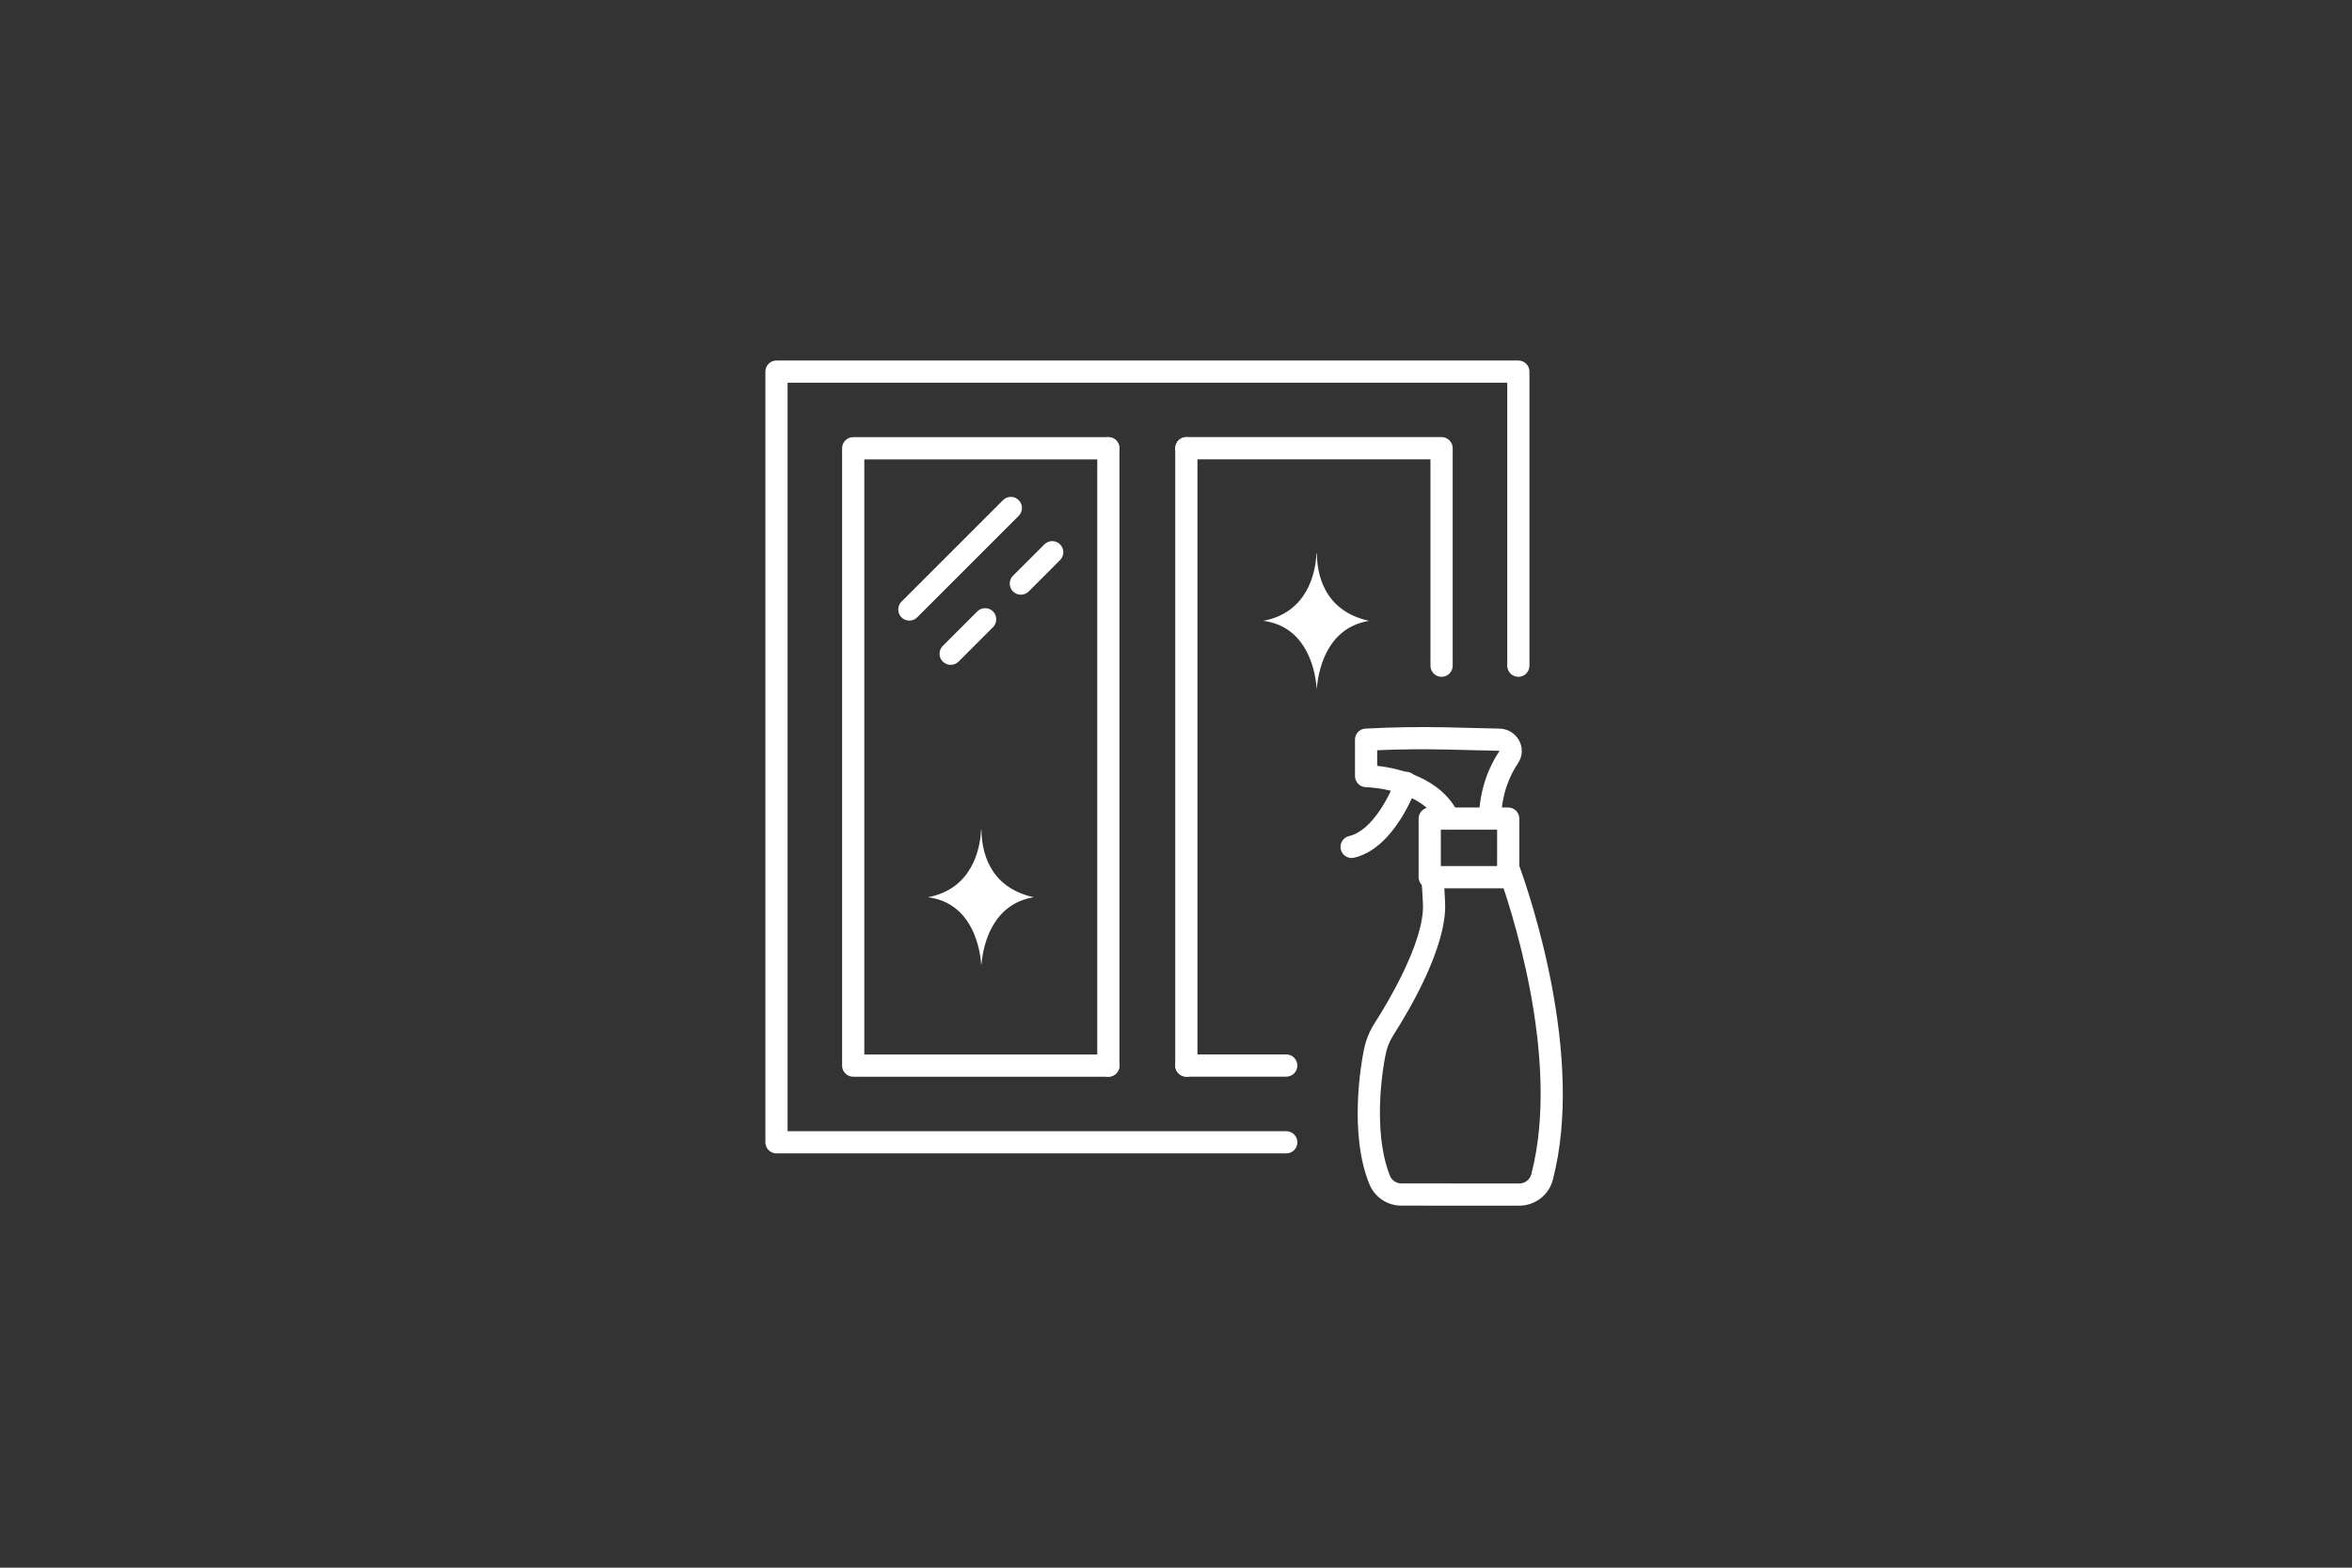<svg xmlns="http://www.w3.org/2000/svg" xmlns:xlink="http://www.w3.org/1999/xlink" width="576" viewBox="0 0 432 288" height="384" preserveAspectRatio="xMidYMid meet"><rect x="0" y="0" width="432" height="288" fill="#333333" stroke="none"/><defs><clipPath id="33c89b4bff"><path d="M 140.652 66 L 281 66 L 281 212 L 140.652 212 Z M 140.652 66 " clip-rule="nonzero"></path></clipPath><clipPath id="a0d78fc114"><path d="M 249 157 L 288 157 L 288 221.918 L 249 221.918 Z M 249 157 " clip-rule="nonzero"></path></clipPath></defs><g clip-path="url(#33c89b4bff)"><path fill="#ffffff" d="M 236.25 211.891 L 142.621 211.891 C 141.496 211.891 140.582 210.98 140.582 209.852 L 140.582 68.27 C 140.582 67.133 141.496 66.23 142.621 66.23 L 278.879 66.23 C 280.008 66.23 280.918 67.133 280.918 68.27 L 280.918 122.301 C 280.918 123.426 280.008 124.34 278.879 124.34 C 277.754 124.34 276.84 123.426 276.84 122.301 L 276.84 70.312 L 144.66 70.312 L 144.66 207.812 L 236.25 207.812 C 237.379 207.812 238.293 208.727 238.293 209.852 C 238.293 210.98 237.379 211.891 236.25 211.891 " fill-opacity="1" fill-rule="nonzero"></path></g><path fill="#ffffff" d="M 236.25 197.793 L 217.91 197.793 C 216.785 197.793 215.871 196.879 215.871 195.754 C 215.871 194.625 216.785 193.711 217.91 193.711 L 236.25 193.711 C 237.379 193.711 238.293 194.625 238.293 195.754 C 238.293 196.879 237.379 197.793 236.25 197.793 " fill-opacity="1" fill-rule="nonzero"></path><path fill="#ffffff" d="M 264.781 124.34 C 263.652 124.34 262.738 123.426 262.738 122.301 L 262.738 84.379 L 217.91 84.379 C 216.785 84.379 215.871 83.465 215.871 82.34 C 215.871 81.211 216.785 80.297 217.91 80.297 L 264.781 80.297 C 265.906 80.297 266.82 81.211 266.82 82.34 L 266.82 122.301 C 266.82 123.426 265.906 124.34 264.781 124.34 " fill-opacity="1" fill-rule="nonzero"></path><path fill="#ffffff" d="M 203.578 197.805 L 156.711 197.805 C 155.586 197.805 154.672 196.891 154.672 195.762 L 154.672 82.348 C 154.672 81.223 155.586 80.309 156.711 80.309 L 203.578 80.309 C 204.703 80.309 205.617 81.223 205.617 82.348 C 205.617 83.477 204.703 84.391 203.578 84.391 L 158.75 84.391 L 158.75 193.723 L 203.578 193.723 C 204.703 193.723 205.617 194.637 205.617 195.762 C 205.617 196.891 204.703 197.805 203.578 197.805 " fill-opacity="1" fill-rule="nonzero"></path><path fill="#ffffff" d="M 203.578 197.805 C 202.453 197.805 201.539 196.891 201.539 195.762 L 201.539 82.348 C 201.539 81.223 202.453 80.309 203.578 80.309 C 204.703 80.309 205.617 81.223 205.617 82.348 L 205.617 195.762 C 205.617 196.891 204.703 197.805 203.578 197.805 " fill-opacity="1" fill-rule="nonzero"></path><path fill="#ffffff" d="M 217.902 197.805 C 216.773 197.805 215.859 196.891 215.859 195.762 L 215.859 82.348 C 215.859 81.223 216.773 80.309 217.902 80.309 C 219.027 80.309 219.941 81.223 219.941 82.348 L 219.941 195.762 C 219.941 196.891 219.027 197.805 217.902 197.805 " fill-opacity="1" fill-rule="nonzero"></path><path fill="#ffffff" d="M 167.016 114.012 C 166.496 114.012 165.977 113.812 165.582 113.418 C 164.785 112.621 164.785 111.324 165.582 110.527 L 184.23 91.879 C 185.027 91.082 186.324 91.082 187.109 91.879 C 187.906 92.676 187.906 93.961 187.109 94.77 L 168.461 113.418 C 168.07 113.812 167.539 114.012 167.016 114.012 " fill-opacity="1" fill-rule="nonzero"></path><path fill="#ffffff" d="M 174.613 122.141 C 174.094 122.141 173.574 121.938 173.168 121.547 C 172.371 120.75 172.371 119.453 173.168 118.656 L 179.5 112.324 C 180.297 111.527 181.594 111.527 182.391 112.324 C 183.18 113.129 183.18 114.418 182.391 115.215 L 176.059 121.547 C 175.656 121.938 175.137 122.141 174.613 122.141 " fill-opacity="1" fill-rule="nonzero"></path><path fill="#ffffff" d="M 187.504 109.254 C 186.98 109.254 186.461 109.051 186.059 108.656 C 185.262 107.859 185.262 106.562 186.059 105.766 L 191.828 100.008 C 192.625 99.211 193.91 99.211 194.707 100.008 C 195.504 100.805 195.504 102.09 194.707 102.887 L 188.949 108.656 C 188.543 109.051 188.023 109.254 187.504 109.254 " fill-opacity="1" fill-rule="nonzero"></path><path fill="#ffffff" d="M 266.055 152.422 C 265.281 152.422 264.547 151.988 264.195 151.242 C 261.242 144.867 250.977 144.613 250.883 144.613 C 249.766 144.594 248.875 143.68 248.875 142.574 L 248.875 135.891 C 248.875 134.805 249.723 133.902 250.797 133.852 C 255.75 133.586 260.762 133.512 265.703 133.617 L 275.352 133.852 C 276.883 133.852 278.316 134.699 279.039 136.07 C 279.742 137.387 279.656 138.973 278.816 140.215 C 277.457 142.223 275.809 145.633 275.715 150.426 C 275.691 151.551 274.691 152.422 273.629 152.422 C 272.504 152.402 271.613 151.465 271.633 150.34 C 271.75 144.551 273.77 140.395 275.438 137.93 L 265.609 137.695 C 261.402 137.602 257.16 137.645 252.953 137.824 L 252.953 140.684 C 256.738 141.117 264.789 142.828 267.902 149.523 C 268.371 150.555 267.938 151.766 266.906 152.23 C 266.629 152.359 266.344 152.422 266.055 152.422 " fill-opacity="1" fill-rule="nonzero"></path><path fill="#ffffff" d="M 264.641 159.105 L 274.98 159.105 L 274.98 152.422 L 264.641 152.422 Z M 277.02 163.188 L 262.602 163.188 C 261.477 163.188 260.562 162.273 260.562 161.145 L 260.562 150.383 C 260.562 149.258 261.477 148.344 262.602 148.344 L 277.02 148.344 C 278.145 148.344 279.059 149.258 279.059 150.383 L 279.059 161.145 C 279.059 162.273 278.145 163.188 277.02 163.188 " fill-opacity="1" fill-rule="nonzero"></path><g clip-path="url(#a0d78fc114)"><path fill="#ffffff" d="M 279.039 221.496 L 257.406 221.488 C 254.805 221.488 252.496 219.938 251.52 217.547 C 247.746 208.289 249.988 195.445 250.488 192.957 C 250.84 191.172 251.508 189.496 252.496 187.941 C 254.652 184.586 261.656 173.078 261.359 166.078 C 261.273 164.258 261.168 162.613 261.051 161.328 C 260.953 160.199 261.785 159.211 262.91 159.117 C 264.035 159.02 265.016 159.852 265.109 160.977 C 265.238 162.316 265.355 164.016 265.43 165.895 C 265.77 173.875 258.902 185.52 255.941 190.141 C 255.227 191.258 254.738 192.469 254.496 193.746 C 253.242 200.047 252.711 209.66 255.301 216.004 C 255.641 216.855 256.473 217.406 257.406 217.406 L 279.039 217.418 C 280.082 217.418 280.992 216.727 281.25 215.75 C 286.879 194.242 277.117 165.652 275.109 160.125 C 274.715 159.074 275.258 157.906 276.32 157.512 C 277.371 157.129 278.551 157.672 278.934 158.734 C 281.027 164.449 291.141 194.105 285.203 216.781 C 284.469 219.555 281.941 221.496 279.039 221.496 " fill-opacity="1" fill-rule="nonzero"></path></g><path fill="#ffffff" d="M 248.246 157.617 C 247.324 157.617 246.484 156.98 246.262 156.035 C 246.016 154.941 246.695 153.848 247.801 153.59 C 252.168 152.594 255.449 145.73 256.355 143.156 C 256.727 142.094 257.883 141.531 258.957 141.902 C 260.008 142.277 260.582 143.445 260.199 144.508 C 260.043 144.965 256.172 155.867 248.703 157.566 C 248.555 157.609 248.406 157.617 248.246 157.617 " fill-opacity="1" fill-rule="nonzero"></path><path fill="#ffffff" d="M 241.828 126.434 C 241.512 122.066 239.418 114.98 232.023 114.055 C 240.043 112.566 241.637 105.387 241.797 101.676 L 241.871 101.676 C 241.914 105.312 243.062 112.207 251.465 114.055 C 244.199 115.246 242.234 122.152 241.871 126.434 L 241.828 126.434 " fill-opacity="1" fill-rule="nonzero"></path><path fill="#ffffff" d="M 180.223 177.199 C 179.906 172.832 177.824 165.746 170.418 164.832 C 178.438 163.344 180.031 156.164 180.191 152.453 L 180.266 152.453 C 180.309 156.09 181.457 162.973 189.871 164.832 C 182.605 166.023 180.629 172.918 180.266 177.199 L 180.223 177.199 " fill-opacity="1" fill-rule="nonzero"></path></svg>